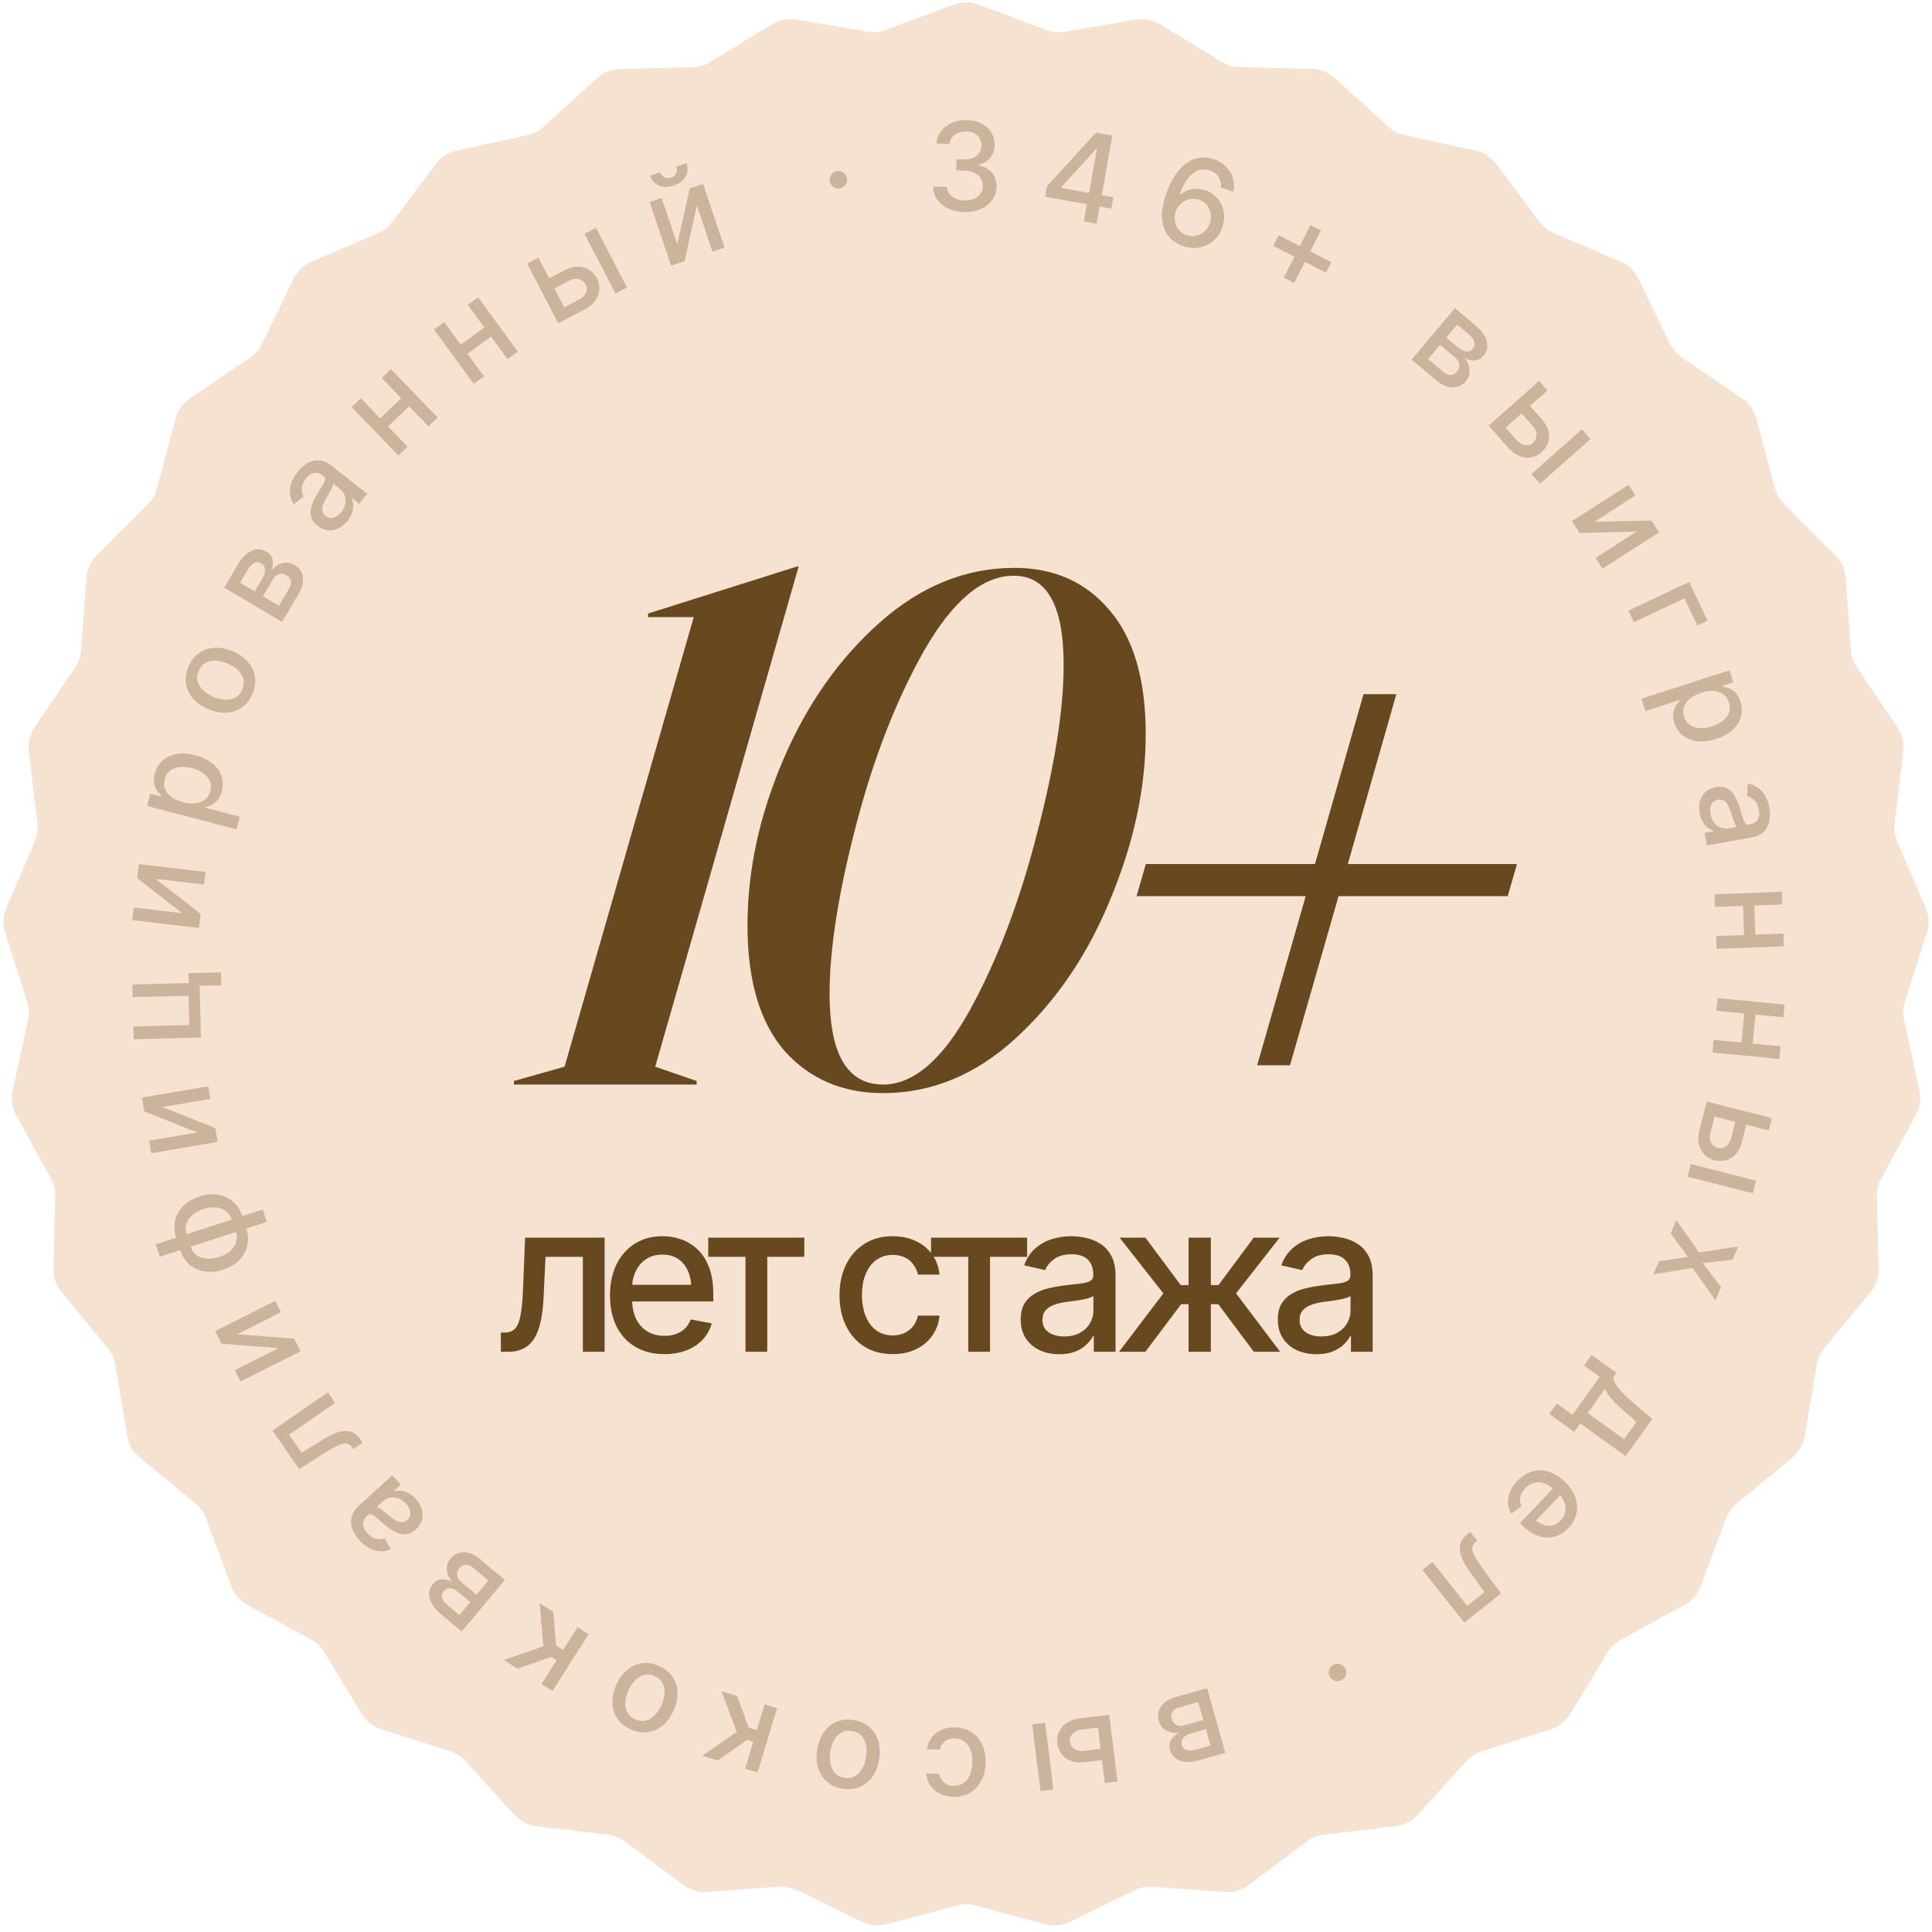 <?xml version="1.0" encoding="UTF-8"?> <svg xmlns="http://www.w3.org/2000/svg" width="208" height="208" viewBox="0 0 208 208" fill="none"><path data-figma-bg-blur-radius="64.2659" d="M102.689 0.489C103.535 0.174 104.465 0.174 105.311 0.489L112.648 3.226C113.264 3.456 113.931 3.519 114.58 3.41L122.302 2.111C123.192 1.962 124.106 2.138 124.877 2.608L131.563 6.683C132.125 7.026 132.768 7.215 133.426 7.23L141.254 7.416C142.156 7.438 143.02 7.784 143.688 8.391L149.482 13.658C149.969 14.101 150.565 14.408 151.208 14.548L158.86 16.212C159.741 16.404 160.524 16.907 161.065 17.63L165.758 23.898C166.152 24.425 166.679 24.839 167.284 25.099L174.482 28.181C175.312 28.536 175.985 29.178 176.38 29.99L179.801 37.033C180.089 37.626 180.527 38.132 181.072 38.501L187.557 42.89C188.305 43.396 188.844 44.154 189.078 45.026L191.105 52.589C191.275 53.225 191.61 53.805 192.075 54.271L197.612 59.807C198.25 60.446 198.637 61.292 198.702 62.192L199.26 70.003C199.307 70.66 199.526 71.293 199.895 71.838L204.284 78.322C204.79 79.07 205.009 79.974 204.902 80.87L203.973 88.645C203.894 89.299 203.99 89.962 204.249 90.567L207.331 97.765C207.687 98.595 207.731 99.525 207.456 100.384L205.072 107.843C204.871 108.47 204.839 109.139 204.979 109.782L206.644 117.434C206.836 118.315 206.703 119.237 206.271 120.029L202.518 126.901C202.202 127.479 202.045 128.13 202.06 128.788L202.247 136.616C202.268 137.518 201.964 138.398 201.389 139.094L196.404 145.132C195.984 145.64 195.706 146.249 195.597 146.898L194.299 154.62C194.149 155.51 193.684 156.316 192.988 156.891L186.95 161.876C186.442 162.295 186.053 162.841 185.823 163.458L183.087 170.795C182.772 171.64 182.162 172.344 181.37 172.776L174.497 176.529C173.919 176.844 173.435 177.306 173.092 177.869L169.017 184.555C168.547 185.325 167.815 185.901 166.956 186.175L159.497 188.56C158.87 188.76 158.307 189.122 157.864 189.609L152.597 195.404C151.99 196.071 151.162 196.498 150.266 196.605L142.491 197.534C141.838 197.613 141.216 197.861 140.689 198.256L134.42 202.949C133.698 203.49 132.805 203.752 131.905 203.687L124.094 203.129C123.437 203.082 122.78 203.208 122.188 203.496L115.144 206.918C114.333 207.312 113.406 207.401 112.534 207.167L104.971 205.14C104.335 204.97 103.665 204.97 103.029 205.14L95.466 207.167C94.594 207.401 93.667 207.312 92.856 206.918L85.812 203.496C85.22 203.208 84.563 203.082 83.906 203.129L76.095 203.687C75.195 203.752 74.302 203.49 73.58 202.949L67.311 198.256C66.784 197.861 66.162 197.613 65.509 197.534L57.734 196.605C56.838 196.498 56.01 196.071 55.403 195.404L50.136 189.609C49.693 189.122 49.13 188.76 48.503 188.56L41.044 186.175C40.185 185.901 39.453 185.325 38.983 184.555L34.908 177.869C34.565 177.306 34.081 176.844 33.503 176.529L26.63 172.776C25.838 172.344 25.229 171.64 24.913 170.795L22.177 163.458C21.947 162.841 21.558 162.295 21.05 161.876L15.012 156.891C14.316 156.316 13.851 155.51 13.701 154.62L12.403 146.898C12.294 146.249 12.016 145.64 11.596 145.132L6.611 139.094C6.036 138.398 5.732 137.518 5.753 136.616L5.94 128.788C5.955 128.13 5.798 127.479 5.482 126.901L1.729 120.029C1.297 119.237 1.164 118.315 1.356 117.434L3.021 109.782C3.161 109.139 3.129 108.47 2.928 107.843L0.544 100.384C0.269 99.525 0.313 98.595 0.669 97.765L3.751 90.567C4.01 89.962 4.106 89.299 4.027 88.645L3.098 80.87C2.991 79.974 3.21 79.07 3.716 78.322L8.105 71.838C8.474 71.293 8.693 70.66 8.74 70.003L9.298 62.192C9.363 61.292 9.75 60.446 10.388 59.807L15.925 54.271C16.39 53.805 16.725 53.225 16.895 52.589L18.922 45.026C19.155 44.154 19.695 43.396 20.443 42.89L26.928 38.501C27.473 38.132 27.912 37.626 28.199 37.033L31.62 29.99C32.015 29.178 32.688 28.536 33.518 28.181L40.716 25.099C41.322 24.839 41.848 24.425 42.242 23.898L46.935 17.63C47.476 16.907 48.259 16.404 49.141 16.212L56.792 14.548C57.435 14.408 58.031 14.101 58.518 13.658L64.312 8.391C64.98 7.784 65.844 7.438 66.746 7.416L74.574 7.23C75.232 7.215 75.875 7.026 76.437 6.683L83.123 2.608C83.894 2.138 84.808 1.962 85.698 2.111L93.419 3.41C94.069 3.519 94.736 3.456 95.353 3.226L102.689 0.489Z" fill="#F5E2D1"></path><path d="M70.541 114.842L74.997 116.379V116.763H55.328V116.379L60.783 114.842L74.689 66.439H69.772V66.055L85.83 60.984H85.984L70.541 114.842ZM95.074 117.685C90.721 117.685 87.186 116.174 84.472 113.152C81.808 110.079 80.476 105.571 80.476 99.63C80.476 93.74 81.757 87.798 84.318 81.805C86.879 75.812 90.362 70.869 94.767 66.977C99.172 63.084 103.987 61.137 109.211 61.137C113.463 61.137 116.869 62.648 119.43 65.67C122.042 68.692 123.348 73.149 123.348 79.039C123.348 84.776 122.093 90.666 119.584 96.71C117.125 102.754 113.719 107.774 109.365 111.769C105.062 115.713 100.299 117.685 95.074 117.685ZM89.312 107.006C89.312 113.511 91.233 116.763 95.074 116.763C98.353 116.763 101.477 114.074 104.448 108.696C107.419 103.267 109.826 96.915 111.67 89.642C113.565 82.368 114.513 76.35 114.513 71.586C114.513 65.184 112.72 61.983 109.135 61.983C105.805 61.983 102.604 64.646 99.531 69.973C96.509 75.3 94.05 81.6 92.155 88.874C90.26 96.147 89.312 102.191 89.312 107.006ZM163.316 93.022L162.317 96.48H144.108L138.883 114.689H135.349L140.574 96.48H122.365L123.363 93.022H141.572L146.797 74.737H150.331L145.107 93.022H163.316Z" fill="#68481E"></path><path d="M53.928 145.531L53.917 143.466H54.346C54.807 143.458 55.17 143.323 55.434 143.059C55.705 142.788 55.906 142.308 56.038 141.619C56.177 140.931 56.269 139.956 56.313 138.696L56.532 133.246H65.093V145.531H62.752V135.312H58.73L58.532 139.498C58.489 140.509 58.39 141.392 58.236 142.147C58.082 142.901 57.855 143.531 57.554 144.037C57.254 144.535 56.869 144.909 56.401 145.158C55.932 145.407 55.36 145.531 54.686 145.531H53.928ZM71.528 145.784C70.327 145.784 69.286 145.524 68.407 145.004C67.528 144.484 66.85 143.751 66.374 142.806C65.905 141.854 65.671 140.744 65.671 139.477C65.671 138.216 65.902 137.107 66.363 136.147C66.832 135.187 67.488 134.44 68.33 133.905C69.18 133.363 70.176 133.092 71.319 133.092C72.015 133.092 72.689 133.205 73.341 133.433C73.993 133.66 74.579 134.019 75.1 134.509C75.62 135 76.03 135.638 76.33 136.422C76.638 137.205 76.792 138.15 76.792 139.257V140.114H67.023V138.323H75.561L74.451 138.916C74.451 138.161 74.334 137.495 74.1 136.916C73.865 136.337 73.513 135.887 73.045 135.564C72.583 135.235 72.008 135.07 71.319 135.07C70.631 135.07 70.041 135.235 69.55 135.564C69.067 135.894 68.697 136.33 68.44 136.872C68.184 137.414 68.055 138.008 68.055 138.652V139.872C68.055 140.715 68.202 141.429 68.495 142.015C68.788 142.601 69.195 143.048 69.715 143.356C70.242 143.663 70.854 143.817 71.55 143.817C72.004 143.817 72.415 143.751 72.781 143.619C73.154 143.488 73.477 143.29 73.748 143.026C74.019 142.762 74.224 142.436 74.363 142.048L76.627 142.477C76.444 143.136 76.121 143.715 75.66 144.213C75.198 144.711 74.616 145.099 73.913 145.378C73.217 145.649 72.422 145.784 71.528 145.784ZM76.249 135.312V133.246H86.59V135.312H82.601V145.531H80.26V135.312H76.249ZM96.108 145.784C94.929 145.784 93.91 145.513 93.053 144.971C92.196 144.429 91.537 143.682 91.075 142.729C90.614 141.777 90.383 140.685 90.383 139.455C90.383 138.202 90.618 137.099 91.086 136.147C91.563 135.187 92.226 134.44 93.075 133.905C93.933 133.363 94.936 133.092 96.086 133.092C97.024 133.092 97.856 133.264 98.581 133.608C99.314 133.945 99.903 134.425 100.35 135.048C100.804 135.671 101.072 136.396 101.152 137.224H98.823C98.742 136.835 98.585 136.48 98.35 136.158C98.123 135.835 97.823 135.579 97.449 135.389C97.075 135.198 96.632 135.103 96.119 135.103C95.453 135.103 94.87 135.279 94.372 135.63C93.881 135.975 93.497 136.469 93.218 137.114C92.94 137.759 92.801 138.52 92.801 139.4C92.801 140.286 92.936 141.059 93.207 141.718C93.478 142.378 93.863 142.887 94.361 143.246C94.867 143.597 95.453 143.773 96.119 143.773C96.808 143.773 97.394 143.583 97.878 143.202C98.368 142.821 98.683 142.301 98.823 141.641H101.152C101.072 142.44 100.815 143.151 100.383 143.773C99.951 144.396 99.372 144.887 98.647 145.246C97.921 145.605 97.075 145.784 96.108 145.784ZM100.236 135.312V133.246H110.577V135.312H106.587V145.531H104.247V135.312H100.236ZM114.045 145.795C113.268 145.795 112.565 145.652 111.935 145.367C111.305 145.074 110.807 144.649 110.44 144.092C110.074 143.535 109.891 142.857 109.891 142.059C109.891 141.363 110.023 140.795 110.286 140.356C110.557 139.909 110.92 139.553 111.374 139.29C111.829 139.026 112.334 138.828 112.891 138.696C113.448 138.564 114.019 138.462 114.605 138.389C115.345 138.308 115.942 138.238 116.396 138.18C116.851 138.121 117.18 138.03 117.385 137.905C117.598 137.773 117.704 137.564 117.704 137.279V137.224C117.704 136.528 117.506 135.989 117.111 135.608C116.722 135.227 116.144 135.037 115.374 135.037C114.576 135.037 113.942 135.213 113.473 135.564C113.012 135.909 112.693 136.301 112.517 136.74L110.264 136.224C110.535 135.476 110.927 134.876 111.44 134.422C111.96 133.96 112.554 133.623 113.22 133.411C113.894 133.198 114.598 133.092 115.33 133.092C115.821 133.092 116.341 133.15 116.891 133.268C117.44 133.378 117.957 133.586 118.44 133.894C118.931 134.194 119.33 134.627 119.638 135.191C119.946 135.755 120.1 136.484 120.1 137.378V145.531H117.759V143.85H117.671C117.525 144.151 117.294 144.451 116.979 144.751C116.671 145.052 116.275 145.301 115.792 145.498C115.308 145.696 114.726 145.795 114.045 145.795ZM114.561 143.883C115.228 143.883 115.796 143.755 116.264 143.498C116.733 143.235 117.092 142.89 117.341 142.466C117.59 142.041 117.715 141.59 117.715 141.114V139.52C117.627 139.601 117.462 139.678 117.22 139.751C116.979 139.824 116.704 139.887 116.396 139.938C116.089 139.989 115.788 140.037 115.495 140.081C115.202 140.118 114.957 140.147 114.759 140.169C114.297 140.235 113.876 140.337 113.495 140.477C113.114 140.608 112.807 140.806 112.572 141.07C112.345 141.326 112.231 141.667 112.231 142.092C112.231 142.685 112.451 143.132 112.891 143.433C113.33 143.733 113.887 143.883 114.561 143.883ZM120.48 145.531L125.249 139.246L120.535 133.246H123.315L127.117 138.356H127.963V133.246H130.359V138.356H131.183L134.974 133.246H137.766L133.073 139.246L137.821 145.531H134.985L131.161 140.411H130.359V145.531H127.963V140.411H127.161L123.315 145.531H120.48ZM141.728 145.795C140.952 145.795 140.248 145.652 139.618 145.367C138.988 145.074 138.49 144.649 138.124 144.092C137.758 143.535 137.574 142.857 137.574 142.059C137.574 141.363 137.706 140.795 137.97 140.356C138.241 139.909 138.604 139.553 139.058 139.29C139.512 139.026 140.018 138.828 140.574 138.696C141.131 138.564 141.703 138.462 142.289 138.389C143.029 138.308 143.626 138.238 144.08 138.18C144.534 138.121 144.864 138.03 145.069 137.905C145.281 137.773 145.388 137.564 145.388 137.279V137.224C145.388 136.528 145.19 135.989 144.794 135.608C144.406 135.227 143.827 135.037 143.058 135.037C142.259 135.037 141.626 135.213 141.157 135.564C140.695 135.909 140.377 136.301 140.201 136.74L137.948 136.224C138.219 135.476 138.611 134.876 139.124 134.422C139.644 133.96 140.237 133.623 140.904 133.411C141.578 133.198 142.281 133.092 143.014 133.092C143.505 133.092 144.025 133.15 144.574 133.268C145.124 133.378 145.64 133.586 146.124 133.894C146.615 134.194 147.014 134.627 147.322 135.191C147.629 135.755 147.783 136.484 147.783 137.378V145.531H145.443V143.85H145.355C145.208 144.151 144.977 144.451 144.662 144.751C144.355 145.052 143.959 145.301 143.476 145.498C142.992 145.696 142.41 145.795 141.728 145.795ZM142.245 143.883C142.911 143.883 143.479 143.755 143.948 143.498C144.417 143.235 144.776 142.89 145.025 142.466C145.274 142.041 145.399 141.59 145.399 141.114V139.52C145.311 139.601 145.146 139.678 144.904 139.751C144.662 139.824 144.388 139.887 144.08 139.938C143.772 139.989 143.472 140.037 143.179 140.081C142.886 140.118 142.64 140.147 142.443 140.169C141.981 140.235 141.56 140.337 141.179 140.477C140.798 140.608 140.49 140.806 140.256 141.07C140.029 141.326 139.915 141.667 139.915 142.092C139.915 142.685 140.135 143.132 140.574 143.433C141.014 143.733 141.571 143.883 142.245 143.883Z" fill="#68481E"></path><path d="M103.792 22.831C103.14 22.81 102.565 22.682 102.068 22.445C101.57 22.205 101.18 21.881 100.9 21.475C100.619 21.068 100.478 20.604 100.478 20.081L101.941 20.128C101.953 20.413 102.043 20.662 102.209 20.875C102.375 21.088 102.596 21.257 102.873 21.383C103.154 21.504 103.47 21.57 103.819 21.581C104.199 21.593 104.538 21.537 104.836 21.413C105.133 21.289 105.368 21.113 105.539 20.885C105.715 20.653 105.808 20.381 105.818 20.071C105.829 19.747 105.756 19.459 105.6 19.208C105.444 18.953 105.21 18.751 104.9 18.602C104.589 18.454 104.211 18.373 103.767 18.359L102.945 18.332L102.983 17.141L103.805 17.168C104.159 17.179 104.474 17.124 104.75 17.003C105.026 16.883 105.243 16.71 105.402 16.486C105.564 16.263 105.651 15.995 105.661 15.684C105.67 15.387 105.612 15.126 105.485 14.901C105.358 14.672 105.176 14.494 104.938 14.365C104.701 14.232 104.418 14.161 104.09 14.15C103.775 14.14 103.479 14.187 103.204 14.29C102.928 14.394 102.701 14.548 102.521 14.754C102.346 14.956 102.25 15.206 102.232 15.503L100.827 15.458C100.857 14.937 101.022 14.484 101.324 14.1C101.63 13.713 102.029 13.416 102.519 13.212C103.014 13.003 103.557 12.908 104.148 12.927C104.766 12.947 105.295 13.085 105.736 13.341C106.181 13.593 106.521 13.923 106.754 14.333C106.987 14.738 107.096 15.175 107.081 15.646C107.064 16.194 106.898 16.651 106.584 17.017C106.27 17.378 105.858 17.618 105.349 17.735L105.346 17.807C105.982 17.926 106.468 18.197 106.805 18.618C107.145 19.04 107.306 19.554 107.286 20.163C107.269 20.694 107.105 21.164 106.794 21.573C106.487 21.982 106.073 22.299 105.552 22.525C105.035 22.75 104.448 22.852 103.792 22.831ZM112.525 21.181L112.732 20.027L117.995 14.272L118.907 14.436L118.601 16.144L118.014 16.039L114.249 20.155L114.235 20.231L119.865 21.241L119.646 22.459L112.525 21.181ZM116.681 23.842L117.076 21.636L117.184 21.109L118.397 14.344L119.761 14.589L118.058 24.089L116.681 23.842ZM127.375 26.486C126.97 26.349 126.593 26.143 126.244 25.866C125.896 25.589 125.618 25.231 125.41 24.792C125.204 24.349 125.098 23.811 125.092 23.181C125.09 22.551 125.23 21.817 125.513 20.978C125.782 20.18 126.1 19.499 126.468 18.935C126.841 18.368 127.249 17.922 127.691 17.597C128.139 17.27 128.613 17.067 129.113 16.989C129.614 16.908 130.131 16.956 130.663 17.136C131.207 17.319 131.653 17.59 132.002 17.949C132.352 18.304 132.594 18.714 132.729 19.179C132.868 19.645 132.889 20.13 132.792 20.635L131.441 20.18C131.476 19.768 131.396 19.397 131.201 19.067C131.009 18.733 130.693 18.493 130.255 18.345C129.584 18.119 128.962 18.235 128.388 18.693C127.82 19.149 127.361 19.896 127.01 20.936L127.078 20.959C127.324 20.755 127.593 20.599 127.884 20.492C128.177 20.381 128.481 20.324 128.797 20.321C129.116 20.319 129.438 20.373 129.761 20.482C130.289 20.66 130.724 20.95 131.067 21.353C131.414 21.757 131.637 22.229 131.738 22.768C131.844 23.305 131.799 23.866 131.601 24.451C131.406 25.033 131.095 25.514 130.671 25.895C130.25 26.277 129.755 26.524 129.183 26.637C128.616 26.752 128.014 26.701 127.375 26.486ZM127.76 25.324C128.112 25.442 128.454 25.462 128.786 25.382C129.122 25.304 129.421 25.148 129.683 24.912C129.946 24.673 130.138 24.373 130.259 24.013C130.378 23.661 130.406 23.315 130.343 22.975C130.284 22.636 130.145 22.336 129.928 22.076C129.715 21.813 129.433 21.622 129.081 21.504C128.734 21.387 128.389 21.368 128.047 21.449C127.706 21.53 127.402 21.687 127.136 21.921C126.875 22.157 126.687 22.444 126.572 22.784C126.458 23.124 126.431 23.468 126.491 23.816C126.551 24.165 126.689 24.473 126.904 24.741C127.123 25.011 127.408 25.205 127.76 25.324ZM138.201 29.897L141.097 24.226L142.222 24.8L139.326 30.471L138.201 29.897ZM137.08 26.466L137.66 25.33L143.337 28.228L142.757 29.365L137.08 26.466ZM151.977 38.719L156.637 33.176L158.928 35.101C159.55 35.63 159.932 36.182 160.073 36.758C160.218 37.331 160.097 37.844 159.71 38.297C159.441 38.624 159.124 38.794 158.757 38.808C158.393 38.818 158.013 38.716 157.618 38.502C157.84 38.734 158.004 38.995 158.109 39.287C158.217 39.581 158.249 39.882 158.205 40.189C158.168 40.495 158.033 40.786 157.803 41.06C157.555 41.355 157.258 41.55 156.911 41.648C156.57 41.745 156.205 41.737 155.815 41.623C155.425 41.51 155.027 41.282 154.62 40.941L151.977 38.719ZM153.751 38.662L155.383 40.033C155.645 40.259 155.904 40.373 156.162 40.375C156.422 40.374 156.642 40.263 156.823 40.042C157.043 39.787 157.138 39.523 157.108 39.249C157.081 38.973 156.935 38.723 156.671 38.501L155.039 37.13L153.751 38.662ZM155.702 36.342L156.991 37.425C157.298 37.677 157.59 37.813 157.868 37.832C158.151 37.85 158.383 37.749 158.563 37.528C158.747 37.316 158.802 37.077 158.726 36.81C158.654 36.541 158.464 36.277 158.157 36.019L156.877 34.943L155.702 36.342ZM164.523 43.469L165.918 45.045C166.505 45.702 166.791 46.355 166.776 47.002C166.764 47.653 166.499 48.21 165.981 48.674C165.642 48.975 165.266 49.163 164.855 49.239C164.443 49.315 164.022 49.269 163.592 49.102C163.165 48.932 162.757 48.628 162.368 48.188L160.273 45.821L165.695 41.021L166.601 42.045L162.09 46.037L163.279 47.381C163.546 47.682 163.842 47.86 164.169 47.917C164.499 47.971 164.79 47.889 165.042 47.672C165.301 47.437 165.427 47.149 165.42 46.809C165.414 46.469 165.276 46.15 165.006 45.853L163.611 44.276L164.523 43.469ZM164.879 51.026L170.302 46.226L171.229 47.274L165.806 52.073L164.879 51.026ZM171.645 56.188L177.796 56.036L178.615 57.311L172.519 61.221L171.778 60.066L176.21 57.222L170.061 57.389L169.239 56.108L175.334 52.197L176.072 53.348L171.645 56.188ZM183.835 66.827L182.733 67.347L181.351 64.418L175.903 66.988L175.315 65.74L181.864 62.65L183.835 66.827ZM176.725 75.225L186.191 72.162L186.61 73.456L185.489 73.819L185.524 73.93C185.695 73.966 185.898 74.025 186.133 74.107C186.37 74.194 186.601 74.346 186.826 74.564C187.055 74.781 187.238 75.1 187.375 75.523C187.554 76.078 187.574 76.616 187.434 77.138C187.296 77.664 187.002 78.138 186.553 78.56C186.104 78.982 185.506 79.314 184.758 79.556C184.019 79.796 183.342 79.879 182.728 79.805C182.118 79.73 181.599 79.521 181.171 79.179C180.748 78.839 180.446 78.39 180.265 77.831C180.13 77.416 180.09 77.053 180.143 76.74C180.202 76.431 180.301 76.17 180.441 75.957C180.582 75.747 180.711 75.579 180.828 75.45L180.805 75.376L177.156 76.557L176.725 75.225ZM181.311 77.173C181.44 77.571 181.655 77.869 181.955 78.067C182.255 78.265 182.61 78.373 183.019 78.39C183.434 78.41 183.872 78.346 184.332 78.197C184.788 78.049 185.175 77.849 185.492 77.596C185.81 77.344 186.03 77.05 186.154 76.715C186.277 76.38 186.273 76.012 186.143 75.609C186.016 75.219 185.809 74.923 185.522 74.721C185.238 74.517 184.893 74.404 184.486 74.382C184.085 74.362 183.644 74.43 183.163 74.585C182.682 74.741 182.282 74.948 181.961 75.206C181.641 75.464 181.421 75.76 181.302 76.093C181.184 76.431 181.187 76.791 181.311 77.173ZM182.989 87.531C182.91 87.08 182.921 86.657 183.022 86.262C183.128 85.867 183.324 85.534 183.609 85.264C183.895 84.995 184.27 84.819 184.733 84.737C185.137 84.666 185.48 84.685 185.763 84.793C186.05 84.905 186.293 85.079 186.493 85.316C186.692 85.552 186.859 85.825 186.992 86.135C187.126 86.445 187.244 86.766 187.346 87.099C187.469 87.52 187.57 87.86 187.651 88.117C187.731 88.375 187.818 88.557 187.911 88.663C188.009 88.773 188.142 88.814 188.307 88.784L188.339 88.779C188.743 88.707 189.036 88.538 189.216 88.269C189.398 88.005 189.449 87.649 189.37 87.203C189.289 86.739 189.122 86.389 188.87 86.153C188.623 85.92 188.363 85.775 188.089 85.718L188.159 84.358C188.62 84.439 189.009 84.605 189.325 84.856C189.646 85.111 189.903 85.421 190.094 85.786C190.287 86.156 190.42 86.553 190.495 86.978C190.545 87.263 190.564 87.571 190.553 87.902C190.545 88.232 190.477 88.553 190.347 88.865C190.223 89.181 190.013 89.457 189.717 89.694C189.421 89.93 189.014 90.094 188.495 90.185L183.762 91.019L183.522 89.66L184.498 89.488L184.489 89.437C184.3 89.383 184.102 89.28 183.895 89.127C183.69 88.98 183.504 88.775 183.34 88.515C183.176 88.254 183.059 87.927 182.989 87.531ZM184.152 87.635C184.22 88.022 184.353 88.339 184.55 88.585C184.751 88.83 184.987 89.003 185.259 89.104C185.531 89.205 185.806 89.232 186.082 89.183L187.007 89.02C186.951 88.977 186.89 88.889 186.823 88.757C186.755 88.624 186.691 88.471 186.63 88.297C186.569 88.124 186.51 87.954 186.455 87.789C186.404 87.622 186.361 87.483 186.328 87.37C186.243 87.109 186.14 86.875 186.021 86.668C185.905 86.46 185.759 86.302 185.582 86.193C185.41 86.087 185.2 86.056 184.954 86.1C184.609 86.16 184.372 86.334 184.243 86.62C184.113 86.905 184.083 87.244 184.152 87.635ZM189.003 101.009L187.786 101.054L187.64 97.138L188.857 97.093L189.003 101.009ZM191.881 97.369L184.645 97.638L184.594 96.273L191.83 96.003L191.881 97.369ZM192.049 101.881L184.813 102.15L184.761 100.778L191.998 100.508L192.049 101.881ZM188.662 112.741L187.45 112.624L187.825 108.723L189.037 108.84L188.662 112.741ZM191.998 109.516L184.79 108.821L184.921 107.461L192.129 108.155L191.998 109.516ZM191.566 114.01L184.357 113.315L184.489 111.949L191.697 112.643L191.566 114.01ZM188.081 120.782L187.562 122.822C187.349 123.677 186.971 124.28 186.427 124.632C185.882 124.988 185.272 125.082 184.597 124.915C184.158 124.803 183.791 124.598 183.497 124.301C183.203 124.003 183.003 123.63 182.9 123.18C182.8 122.731 182.822 122.222 182.967 121.653L183.746 118.59L190.764 120.375L190.428 121.699L184.589 120.214L184.147 121.953C184.048 122.342 184.067 122.688 184.204 122.99C184.345 123.294 184.577 123.488 184.898 123.574C185.238 123.656 185.547 123.599 185.824 123.402C186.101 123.205 186.287 122.912 186.382 122.522L186.901 120.481L188.081 120.782ZM182.033 125.325L189.051 127.11L188.706 128.466L181.688 126.681L182.033 125.325ZM186.529 135.621L183.31 135.987L185.287 138.57L184.686 139.996L182.218 136.511L178.007 137.196L178.603 135.782L181.734 135.323L179.866 132.785L180.467 131.359L182.925 134.833L187.13 134.194L186.529 135.621ZM171.353 145.875L174.037 147.801L173.697 148.275C173.722 148.478 173.779 148.679 173.871 148.877C173.966 149.078 174.1 149.284 174.274 149.493C174.449 149.709 174.663 149.94 174.917 150.186C175.171 150.432 175.472 150.704 175.822 151.003L177.889 152.766L175.023 156.76L170.129 153.248L169.479 154.153L166.795 152.227L167.6 151.106L169.294 152.322L172.232 148.228L170.538 147.012L171.353 145.875ZM172.814 149.506L170.929 152.132L174.845 154.942L176.178 153.084L175.048 152.082C174.464 151.583 173.979 151.126 173.592 150.71C173.206 150.3 172.946 149.899 172.814 149.506ZM163.364 159.427C163.853 158.915 164.388 158.577 164.967 158.414C165.547 158.251 166.135 158.26 166.732 158.442C167.329 158.63 167.897 158.982 168.438 159.498C168.975 160.01 169.354 160.561 169.575 161.148C169.794 161.739 169.845 162.322 169.73 162.899C169.616 163.482 169.326 164.017 168.86 164.504C168.577 164.801 168.254 165.042 167.892 165.228C167.53 165.413 167.138 165.517 166.717 165.539C166.296 165.561 165.858 165.476 165.401 165.285C164.942 165.097 164.476 164.778 164.005 164.328L163.639 163.979L167.616 159.814L168.379 160.543L164.904 164.184L165.103 163.469C165.424 163.776 165.756 163.997 166.098 164.133C166.441 164.269 166.776 164.302 167.104 164.234C167.432 164.171 167.737 163.993 168.017 163.699C168.297 163.406 168.467 163.087 168.527 162.744C168.583 162.403 168.548 162.068 168.421 161.738C168.294 161.408 168.093 161.112 167.818 160.85L167.298 160.353C166.939 160.01 166.575 159.782 166.206 159.668C165.837 159.555 165.481 159.546 165.138 159.643C164.792 159.742 164.477 159.94 164.194 160.237C164.009 160.431 163.87 160.632 163.777 160.842C163.682 161.055 163.635 161.273 163.637 161.496C163.639 161.719 163.694 161.939 163.803 162.157L162.699 162.947C162.492 162.601 162.377 162.228 162.352 161.828C162.328 161.429 162.399 161.022 162.567 160.609C162.735 160.202 163.001 159.808 163.364 159.427ZM158.296 164.932L159.058 165.882L158.86 166.039C158.65 166.211 158.532 166.407 158.507 166.625C158.481 166.849 158.564 167.145 158.755 167.511C158.943 167.88 159.258 168.364 159.699 168.961L161.595 171.559L157.642 174.695L153.141 169.022L154.222 168.165L157.966 172.884L159.823 171.41L158.38 169.404C158.03 168.921 157.752 168.478 157.547 168.073C157.342 167.668 157.216 167.294 157.169 166.95C157.125 166.61 157.166 166.297 157.291 166.01C157.416 165.723 157.635 165.456 157.946 165.21L158.296 164.932ZM143.56 179.225C143.795 179.106 144.036 179.084 144.284 179.161C144.528 179.24 144.71 179.397 144.83 179.631C144.949 179.866 144.97 180.105 144.891 180.349C144.808 180.595 144.649 180.778 144.415 180.898C144.18 181.018 143.941 181.038 143.697 180.96C143.449 180.883 143.265 180.727 143.145 180.492C143.025 180.258 143.007 180.017 143.09 179.771C143.169 179.527 143.325 179.345 143.56 179.225ZM129.954 181.748L131.921 188.718L129.041 189.531C128.254 189.748 127.582 189.754 127.026 189.547C126.471 189.345 126.115 188.956 125.957 188.382C125.838 187.976 125.876 187.617 126.071 187.306C126.267 187 126.565 186.743 126.964 186.536C126.647 186.59 126.339 186.578 126.039 186.501C125.735 186.425 125.468 186.283 125.239 186.074C125.006 185.87 124.841 185.596 124.744 185.251C124.64 184.881 124.645 184.525 124.759 184.183C124.87 183.847 125.083 183.549 125.395 183.29C125.708 183.032 126.12 182.83 126.632 182.686L129.954 181.748ZM129.004 183.248L126.953 183.827C126.62 183.916 126.38 184.067 126.233 184.279C126.088 184.495 126.056 184.74 126.137 185.013C126.224 185.338 126.389 185.565 126.632 185.694C126.876 185.827 127.164 185.847 127.497 185.753L129.548 185.174L129.004 183.248ZM129.828 186.166L128.207 186.623C127.826 186.735 127.549 186.9 127.378 187.119C127.203 187.344 127.157 187.592 127.238 187.865C127.31 188.137 127.477 188.316 127.74 188.404C128.004 188.495 128.329 188.486 128.715 188.377L130.324 187.924L129.828 186.166ZM118.951 189.451L116.862 189.71C115.988 189.822 115.289 189.689 114.763 189.31C114.233 188.932 113.924 188.398 113.834 187.709C113.778 187.259 113.836 186.843 114.006 186.46C114.176 186.078 114.452 185.757 114.833 185.496C115.215 185.24 115.697 185.076 116.28 185.004L119.417 184.616L120.306 191.803L118.95 191.971L118.21 185.992L116.429 186.213C116.031 186.262 115.716 186.405 115.484 186.643C115.253 186.885 115.155 187.171 115.192 187.501C115.239 187.848 115.405 188.115 115.689 188.301C115.973 188.488 116.315 188.555 116.713 188.501L118.802 188.242L118.951 189.451ZM112.519 185.47L113.409 192.657L112.02 192.828L111.13 185.642L112.519 185.47ZM102.829 185.968C103.524 185.985 104.12 186.16 104.617 186.492C105.114 186.824 105.491 187.275 105.749 187.843C106.007 188.411 106.127 189.057 106.108 189.783C106.09 190.521 105.935 191.167 105.645 191.721C105.35 192.28 104.948 192.71 104.439 193.013C103.926 193.319 103.33 193.464 102.653 193.447C102.1 193.433 101.613 193.319 101.191 193.105C100.764 192.896 100.423 192.604 100.169 192.231C99.911 191.857 99.764 191.426 99.729 190.937L101.102 190.971C101.144 191.201 101.231 191.413 101.365 191.607C101.494 191.8 101.667 191.955 101.884 192.073C102.101 192.191 102.361 192.254 102.663 192.261C103.056 192.271 103.402 192.176 103.701 191.977C103.995 191.781 104.229 191.495 104.403 191.12C104.576 190.744 104.67 190.297 104.683 189.779C104.696 189.257 104.628 188.799 104.478 188.407C104.328 188.014 104.109 187.708 103.821 187.489C103.528 187.275 103.185 187.162 102.793 187.152C102.387 187.142 102.039 187.246 101.748 187.463C101.453 187.68 101.26 187.982 101.168 188.368L99.795 188.334C99.854 187.864 100.016 187.449 100.28 187.089C100.544 186.728 100.892 186.448 101.325 186.247C101.758 186.046 102.259 185.953 102.829 185.968ZM91.921 185.186C92.59 185.296 93.151 185.545 93.603 185.934C94.052 186.323 94.369 186.817 94.556 187.416C94.738 188.014 94.769 188.68 94.649 189.413C94.528 190.155 94.285 190.78 93.922 191.29C93.554 191.803 93.095 192.172 92.546 192.397C91.993 192.622 91.382 192.679 90.713 192.57C90.04 192.46 89.479 192.21 89.03 191.822C88.582 191.434 88.265 190.938 88.079 190.334C87.893 189.735 87.86 189.064 87.982 188.323C88.102 187.59 88.345 186.969 88.713 186.46C89.081 185.952 89.539 185.585 90.088 185.359C90.636 185.134 91.247 185.076 91.921 185.186ZM91.729 186.356C91.29 186.285 90.909 186.34 90.586 186.524C90.263 186.707 90.002 186.977 89.804 187.334C89.6 187.695 89.462 188.101 89.388 188.553C89.313 189.013 89.314 189.446 89.392 189.853C89.466 190.259 89.626 190.6 89.874 190.877C90.122 191.154 90.466 191.328 90.904 191.4C91.339 191.471 91.718 191.415 92.041 191.231C92.36 191.047 92.621 190.775 92.825 190.414C93.028 190.054 93.167 189.644 93.243 189.183C93.317 188.732 93.314 188.302 93.237 187.896C93.158 187.494 92.997 187.154 92.753 186.878C92.505 186.601 92.164 186.427 91.729 186.356ZM83.66 183.896L81.556 190.825L80.217 190.419L81.1 187.512L80.449 187.314L77.279 189.527L75.618 189.023L79.315 186.456L77.685 182.082L79.358 182.59L80.606 185.995L81.48 186.26L82.321 183.49L83.66 183.896ZM70.994 179.376C71.61 179.658 72.085 180.047 72.419 180.541C72.749 181.034 72.925 181.595 72.947 182.222C72.964 182.847 72.819 183.498 72.509 184.173C72.197 184.856 71.798 185.396 71.313 185.791C70.822 186.188 70.282 186.423 69.694 186.496C69.101 186.566 68.496 186.461 67.88 186.179C67.26 185.895 66.784 185.506 66.454 185.013C66.124 184.52 65.95 183.958 65.93 183.327C65.908 182.699 66.054 182.044 66.367 181.361C66.676 180.686 67.075 180.151 67.564 179.758C68.052 179.364 68.591 179.131 69.18 179.059C69.769 178.986 70.374 179.092 70.994 179.376ZM70.501 180.454C70.096 180.269 69.714 180.222 69.354 180.313C68.993 180.405 68.671 180.597 68.385 180.889C68.094 181.183 67.853 181.538 67.662 181.954C67.468 182.378 67.355 182.797 67.323 183.209C67.287 183.62 67.352 183.992 67.518 184.324C67.684 184.657 67.969 184.916 68.373 185.101C68.774 185.284 69.154 185.33 69.514 185.238C69.87 185.145 70.194 184.951 70.486 184.657C70.777 184.363 71.02 184.004 71.214 183.58C71.404 183.164 71.516 182.749 71.548 182.337C71.578 181.928 71.512 181.558 71.35 181.227C71.184 180.895 70.901 180.637 70.501 180.454ZM63.367 175.947L59.478 182.056L58.298 181.304L59.929 178.742L59.355 178.376L55.708 179.655L54.243 178.723L58.494 177.245L58.1 172.593L59.575 173.533L59.861 177.147L60.632 177.638L62.187 175.195L63.367 175.947ZM54.353 170.104L49.697 175.65L47.405 173.725C46.783 173.197 46.4 172.645 46.258 172.069C46.113 171.496 46.234 170.983 46.621 170.529C46.889 170.202 47.207 170.032 47.574 170.019C47.938 170.008 48.317 170.11 48.713 170.324C48.49 170.092 48.327 169.83 48.222 169.539C48.113 169.245 48.081 168.944 48.125 168.637C48.162 168.331 48.296 168.04 48.527 167.765C48.774 167.471 49.071 167.275 49.418 167.177C49.759 167.08 50.125 167.088 50.514 167.201C50.904 167.315 51.303 167.542 51.709 167.884L54.353 170.104ZM52.579 170.162L50.947 168.791C50.685 168.566 50.426 168.452 50.168 168.45C49.908 168.451 49.688 168.562 49.508 168.783C49.288 169.039 49.193 169.303 49.223 169.576C49.25 169.853 49.396 170.102 49.66 170.324L51.292 171.695L52.579 170.162ZM50.63 172.483L49.34 171.4C49.033 171.148 48.741 171.013 48.463 170.994C48.18 170.976 47.948 171.077 47.768 171.298C47.584 171.51 47.53 171.75 47.605 172.016C47.678 172.285 47.868 172.549 48.175 172.807L49.455 173.882L50.63 172.483ZM44.747 161.358C45.056 161.696 45.273 162.059 45.399 162.447C45.522 162.838 45.535 163.223 45.438 163.604C45.341 163.985 45.119 164.334 44.771 164.651C44.468 164.928 44.169 165.096 43.873 165.156C43.571 165.215 43.272 165.199 42.976 165.106C42.681 165.013 42.394 164.871 42.115 164.681C41.837 164.491 41.565 164.283 41.3 164.057C40.971 163.767 40.703 163.535 40.497 163.361C40.291 163.186 40.12 163.079 39.985 163.039C39.843 162.999 39.71 163.036 39.585 163.15L39.562 163.171C39.258 163.448 39.103 163.748 39.094 164.072C39.083 164.392 39.23 164.72 39.535 165.055C39.853 165.402 40.181 165.608 40.52 165.673C40.854 165.737 41.151 165.72 41.412 165.621L42.083 166.807C41.65 166.986 41.232 167.054 40.831 167.012C40.423 166.969 40.041 166.844 39.683 166.639C39.323 166.43 38.997 166.166 38.706 165.847C38.511 165.633 38.33 165.383 38.163 165.098C37.992 164.815 37.878 164.507 37.819 164.174C37.755 163.841 37.785 163.495 37.908 163.137C38.031 162.779 38.287 162.423 38.676 162.067L42.226 158.827L43.156 159.846L42.424 160.514L42.459 160.552C42.648 160.497 42.871 160.478 43.127 160.496C43.38 160.51 43.645 160.583 43.924 160.715C44.202 160.847 44.476 161.061 44.747 161.358ZM43.709 161.893C43.445 161.603 43.163 161.407 42.865 161.304C42.564 161.205 42.272 161.186 41.987 161.246C41.703 161.307 41.458 161.431 41.251 161.621L40.557 162.254C40.627 162.26 40.726 162.301 40.854 162.377C40.982 162.454 41.118 162.548 41.263 162.662C41.407 162.776 41.547 162.887 41.683 162.997C41.816 163.11 41.926 163.206 42.014 163.283C42.226 163.458 42.438 163.6 42.65 163.711C42.859 163.824 43.067 163.88 43.275 163.877C43.477 163.874 43.671 163.788 43.856 163.619C44.114 163.383 44.221 163.11 44.177 162.799C44.133 162.489 43.977 162.186 43.709 161.893ZM39.036 155.313L38.038 156.01L37.894 155.803C37.736 155.581 37.549 155.451 37.333 155.411C37.11 155.37 36.81 155.434 36.432 155.6C36.051 155.763 35.548 156.045 34.922 156.446L32.205 158.165L29.337 154.013L35.296 149.898L36.08 151.033L31.123 154.457L32.471 156.407L34.568 155.101C35.073 154.783 35.534 154.536 35.952 154.358C36.369 154.179 36.751 154.079 37.096 154.055C37.439 154.034 37.749 154.095 38.027 154.239C38.304 154.383 38.556 154.618 38.782 154.945L39.036 155.313ZM29.974 145.15L23.84 144.66L23.159 143.306L29.63 140.053L30.246 141.28L25.541 143.645L31.675 144.121L32.359 145.481L25.889 148.734L25.275 147.513L29.974 145.15ZM28.722 131.55L17.198 135.299L16.763 133.963L28.287 130.213L28.722 131.55ZM26.517 132.267C26.675 132.752 26.735 133.223 26.697 133.68C26.654 134.134 26.524 134.558 26.307 134.951C26.089 135.34 25.788 135.685 25.405 135.987C25.02 136.285 24.563 136.52 24.033 136.692C23.499 136.866 22.989 136.946 22.503 136.931C22.012 136.914 21.561 136.813 21.152 136.629C20.741 136.44 20.386 136.174 20.088 135.83C19.789 135.483 19.56 135.066 19.403 134.582L19.292 134.243L26.407 131.928L26.517 132.267ZM25.39 132.634L25.328 132.443L20.468 134.024L20.53 134.215C20.669 134.642 20.897 134.961 21.215 135.171C21.532 135.376 21.899 135.491 22.315 135.514C22.73 135.534 23.155 135.473 23.59 135.331C23.919 135.224 24.216 135.084 24.482 134.911C24.744 134.74 24.962 134.537 25.136 134.304C25.306 134.071 25.417 133.815 25.471 133.534C25.521 133.254 25.494 132.954 25.39 132.634ZM26.082 130.93L26.188 131.257L19.074 133.572L18.968 133.245C18.809 132.757 18.749 132.286 18.787 131.833C18.825 131.375 18.955 130.952 19.177 130.561C19.399 130.167 19.704 129.82 20.092 129.521C20.477 129.223 20.936 128.988 21.47 128.814C22 128.642 22.508 128.563 22.994 128.577C23.48 128.592 23.926 128.694 24.333 128.884C24.739 129.07 25.093 129.336 25.397 129.682C25.695 130.026 25.923 130.442 26.082 130.93ZM24.955 131.297C24.849 130.973 24.694 130.712 24.489 130.515C24.279 130.316 24.038 130.174 23.765 130.09C23.487 130.004 23.192 129.968 22.879 129.984C22.561 129.996 22.237 130.056 21.909 130.163C21.474 130.305 21.095 130.507 20.772 130.771C20.448 131.031 20.219 131.34 20.085 131.697C19.951 132.053 19.955 132.447 20.095 132.879L20.153 133.057L25.013 131.476L24.955 131.297ZM21.249 121.927L15.532 119.653L15.28 118.158L22.42 116.954L22.649 118.308L17.456 119.184L23.178 121.444L23.431 122.945L16.29 124.15L16.063 122.802L21.249 121.927ZM14.243 105.992L21.482 105.809L21.631 111.702L14.391 111.884L14.357 110.505L20.379 110.353L20.299 107.2L14.277 107.352L14.243 105.992ZM20.302 104.77L23.786 104.682L23.821 106.074L20.338 106.162L20.302 104.77ZM19.618 98.314L14.764 94.532L14.94 93.027L22.133 93.867L21.974 95.231L16.743 94.62L21.605 98.39L21.428 99.902L14.235 99.062L14.394 97.704L19.618 98.314ZM25.461 89.29L15.837 86.767L16.182 85.451L17.323 85.75L17.352 85.637C17.228 85.516 17.089 85.356 16.935 85.16C16.782 84.959 16.67 84.706 16.598 84.402C16.522 84.096 16.54 83.728 16.653 83.298C16.801 82.734 17.074 82.27 17.473 81.906C17.873 81.537 18.376 81.296 18.982 81.183C19.587 81.069 20.27 81.112 21.03 81.311C21.782 81.508 22.397 81.804 22.874 82.197C23.348 82.588 23.672 83.044 23.849 83.564C24.022 84.078 24.034 84.619 23.885 85.187C23.774 85.609 23.613 85.937 23.399 86.171C23.183 86.4 22.959 86.567 22.726 86.671C22.494 86.771 22.295 86.844 22.127 86.889L22.107 86.964L25.816 87.936L25.461 89.29ZM22.649 85.177C22.755 84.772 22.735 84.406 22.589 84.077C22.443 83.749 22.202 83.467 21.866 83.231C21.528 82.991 21.125 82.809 20.657 82.687C20.193 82.565 19.759 82.525 19.355 82.567C18.952 82.608 18.608 82.737 18.324 82.952C18.04 83.168 17.844 83.481 17.736 83.89C17.632 84.287 17.647 84.648 17.781 84.973C17.91 85.297 18.14 85.578 18.47 85.817C18.797 86.05 19.206 86.23 19.694 86.358C20.183 86.487 20.632 86.528 21.041 86.484C21.45 86.439 21.794 86.308 22.074 86.092C22.355 85.871 22.547 85.566 22.649 85.177ZM27.184 74.684C26.922 75.309 26.548 75.796 26.064 76.145C25.582 76.49 25.028 76.684 24.401 76.725C23.777 76.762 23.122 76.637 22.437 76.349C21.745 76.058 21.193 75.677 20.782 75.204C20.37 74.727 20.118 74.194 20.027 73.608C19.938 73.018 20.024 72.41 20.287 71.785C20.551 71.156 20.925 70.669 21.407 70.324C21.89 69.978 22.446 69.786 23.076 69.746C23.702 69.705 24.362 69.83 25.055 70.121C25.739 70.409 26.286 70.791 26.695 71.267C27.104 71.743 27.354 72.275 27.444 72.861C27.535 73.447 27.449 74.055 27.184 74.684ZM26.091 74.224C26.264 73.814 26.299 73.431 26.196 73.074C26.093 72.717 25.891 72.4 25.59 72.124C25.287 71.842 24.924 71.612 24.503 71.435C24.073 71.254 23.651 71.154 23.237 71.135C22.826 71.112 22.456 71.188 22.129 71.365C21.802 71.541 21.552 71.834 21.38 72.245C21.209 72.651 21.175 73.032 21.278 73.389C21.383 73.742 21.587 74.06 21.89 74.342C22.193 74.624 22.559 74.855 22.989 75.036C23.411 75.213 23.829 75.311 24.243 75.33C24.652 75.348 25.02 75.27 25.345 75.098C25.672 74.922 25.921 74.63 26.091 74.224ZM30.371 66.954L24.14 63.264L25.665 60.689C26.084 59.989 26.567 59.522 27.112 59.287C27.654 59.051 28.18 59.087 28.69 59.394C29.056 59.606 29.276 59.892 29.349 60.251C29.419 60.608 29.38 61 29.234 61.425C29.426 61.168 29.658 60.963 29.928 60.812C30.2 60.657 30.492 60.577 30.802 60.569C31.111 60.557 31.419 60.642 31.728 60.824C32.058 61.02 32.3 61.281 32.453 61.608C32.605 61.928 32.656 62.29 32.608 62.693C32.56 63.096 32.401 63.526 32.13 63.983L30.371 66.954ZM30.024 65.213L31.11 63.38C31.29 63.084 31.36 62.81 31.32 62.555C31.276 62.298 31.131 62.099 30.883 61.958C30.596 61.782 30.319 61.732 30.055 61.806C29.786 61.878 29.564 62.062 29.388 62.359L28.302 64.193L30.024 65.213ZM27.416 63.668L28.274 62.219C28.473 61.875 28.559 61.565 28.532 61.288C28.504 61.005 28.366 60.793 28.119 60.651C27.879 60.505 27.634 60.49 27.384 60.608C27.13 60.723 26.901 60.954 26.696 61.299L25.844 62.737L27.416 63.668ZM37.435 56.053C37.151 56.412 36.828 56.685 36.466 56.872C36.1 57.057 35.722 57.132 35.331 57.099C34.939 57.065 34.559 56.902 34.189 56.61C33.867 56.356 33.653 56.088 33.546 55.805C33.438 55.517 33.406 55.219 33.45 54.913C33.493 54.606 33.587 54.3 33.729 53.994C33.871 53.689 34.032 53.387 34.212 53.089C34.445 52.717 34.631 52.415 34.77 52.184C34.909 51.952 34.987 51.766 35.004 51.626C35.02 51.479 34.963 51.354 34.83 51.25L34.805 51.23C34.483 50.975 34.161 50.87 33.841 50.914C33.523 50.955 33.223 51.153 32.942 51.509C32.651 51.879 32.501 52.236 32.492 52.581C32.483 52.921 32.548 53.211 32.687 53.453L31.626 54.307C31.379 53.908 31.244 53.508 31.221 53.105C31.198 52.695 31.258 52.298 31.403 51.912C31.551 51.522 31.759 51.158 32.026 50.819C32.206 50.592 32.423 50.373 32.678 50.161C32.929 49.947 33.214 49.784 33.533 49.673C33.851 49.556 34.197 49.529 34.571 49.592C34.944 49.656 35.337 49.851 35.751 50.177L39.524 53.155L38.669 54.238L37.891 53.624L37.859 53.664C37.945 53.842 37.999 54.058 38.023 54.314C38.05 54.566 38.021 54.84 37.936 55.136C37.851 55.432 37.684 55.737 37.435 56.053ZM36.739 55.115C36.982 54.807 37.13 54.497 37.183 54.187C37.232 53.874 37.204 53.582 37.098 53.311C36.992 53.041 36.829 52.819 36.609 52.645L35.872 52.063C35.877 52.133 35.852 52.237 35.798 52.376C35.744 52.515 35.672 52.665 35.583 52.826C35.495 52.987 35.407 53.143 35.321 53.295C35.23 53.444 35.154 53.568 35.092 53.668C34.954 53.905 34.848 54.138 34.773 54.365C34.695 54.589 34.674 54.804 34.711 55.009C34.746 55.207 34.863 55.384 35.059 55.539C35.334 55.756 35.621 55.818 35.92 55.724C36.22 55.63 36.493 55.427 36.739 55.115ZM43.474 42.592L44.32 43.468L41.5 46.19L40.655 45.314L43.474 42.592ZM38.842 42.877L43.872 48.087L42.889 49.037L37.859 43.827L38.842 42.877ZM42.09 39.742L47.12 44.951L46.132 45.905L41.102 40.695L42.09 39.742ZM52.458 35.023L53.177 36.006L50.014 38.32L49.295 37.337L52.458 35.023ZM47.83 34.677L52.107 40.521L51.004 41.328L46.727 35.484L47.83 34.677ZM51.474 32.011L55.75 37.855L54.642 38.666L50.365 32.822L51.474 32.011ZM58.847 30.107L60.715 29.137C61.495 28.727 62.197 28.608 62.822 28.78C63.45 28.95 63.926 29.343 64.251 29.957C64.46 30.36 64.551 30.77 64.525 31.187C64.498 31.605 64.352 32.002 64.085 32.379C63.817 32.752 63.422 33.074 62.901 33.345L60.096 34.802L56.758 28.375L57.971 27.745L60.747 33.091L62.339 32.264C62.696 32.079 62.941 31.835 63.076 31.531C63.208 31.224 63.2 30.922 63.05 30.625C62.885 30.317 62.637 30.124 62.305 30.048C61.974 29.972 61.631 30.029 61.276 30.218L59.408 31.188L58.847 30.107ZM66.263 31.598L62.925 25.172L64.167 24.527L67.505 30.953L66.263 31.598ZM72.914 26.289L74.259 20.285L75.695 19.8L78.009 26.662L76.708 27.101L75.025 22.111L73.694 28.117L72.252 28.604L69.938 21.742L71.233 21.305L72.914 26.289ZM72.535 19.977C71.95 20.174 71.421 20.175 70.95 19.979C70.477 19.778 70.153 19.42 69.979 18.905L71.078 18.534C71.166 18.796 71.318 18.982 71.532 19.092C71.746 19.198 71.983 19.206 72.245 19.118C72.507 19.03 72.691 18.879 72.797 18.665C72.901 18.448 72.909 18.208 72.821 17.946L73.919 17.576C74.093 18.091 74.053 18.572 73.798 19.018C73.541 19.46 73.12 19.78 72.535 19.977ZM90.402 20.28C90.142 20.32 89.906 20.264 89.695 20.112C89.489 19.96 89.366 19.754 89.326 19.494C89.287 19.233 89.343 19 89.495 18.793C89.651 18.586 89.86 18.462 90.12 18.423C90.381 18.383 90.614 18.439 90.821 18.592C91.031 18.743 91.157 18.949 91.196 19.209C91.236 19.47 91.177 19.704 91.021 19.911C90.869 20.117 90.663 20.24 90.402 20.28Z" fill="#68481E" fill-opacity="0.29"></path><defs><clipPath id="bgblur_0_89_1430_clip_path" transform="translate(63.9 64.013)"><path d="M102.689 0.489C103.535 0.174 104.465 0.174 105.311 0.489L112.648 3.226C113.264 3.456 113.931 3.519 114.58 3.41L122.302 2.111C123.192 1.962 124.106 2.138 124.877 2.608L131.563 6.683C132.125 7.026 132.768 7.215 133.426 7.23L141.254 7.416C142.156 7.438 143.02 7.784 143.688 8.391L149.482 13.658C149.969 14.101 150.565 14.408 151.208 14.548L158.86 16.212C159.741 16.404 160.524 16.907 161.065 17.63L165.758 23.898C166.152 24.425 166.679 24.839 167.284 25.099L174.482 28.181C175.312 28.536 175.985 29.178 176.38 29.99L179.801 37.033C180.089 37.626 180.527 38.132 181.072 38.501L187.557 42.89C188.305 43.396 188.844 44.154 189.078 45.026L191.105 52.589C191.275 53.225 191.61 53.805 192.075 54.271L197.612 59.807C198.25 60.446 198.637 61.292 198.702 62.192L199.26 70.003C199.307 70.66 199.526 71.293 199.895 71.838L204.284 78.322C204.79 79.07 205.009 79.974 204.902 80.87L203.973 88.645C203.894 89.299 203.99 89.962 204.249 90.567L207.331 97.765C207.687 98.595 207.731 99.525 207.456 100.384L205.072 107.843C204.871 108.47 204.839 109.139 204.979 109.782L206.644 117.434C206.836 118.315 206.703 119.237 206.271 120.029L202.518 126.901C202.202 127.479 202.045 128.13 202.06 128.788L202.247 136.616C202.268 137.518 201.964 138.398 201.389 139.094L196.404 145.132C195.984 145.64 195.706 146.249 195.597 146.898L194.299 154.62C194.149 155.51 193.684 156.316 192.988 156.891L186.95 161.876C186.442 162.295 186.053 162.841 185.823 163.458L183.087 170.795C182.772 171.64 182.162 172.344 181.37 172.776L174.497 176.529C173.919 176.844 173.435 177.306 173.092 177.869L169.017 184.555C168.547 185.325 167.815 185.901 166.956 186.175L159.497 188.56C158.87 188.76 158.307 189.122 157.864 189.609L152.597 195.404C151.99 196.071 151.162 196.498 150.266 196.605L142.491 197.534C141.838 197.613 141.216 197.861 140.689 198.256L134.42 202.949C133.698 203.49 132.805 203.752 131.905 203.687L124.094 203.129C123.437 203.082 122.78 203.208 122.188 203.496L115.144 206.918C114.333 207.312 113.406 207.401 112.534 207.167L104.971 205.14C104.335 204.97 103.665 204.97 103.029 205.14L95.466 207.167C94.594 207.401 93.667 207.312 92.856 206.918L85.812 203.496C85.22 203.208 84.563 203.082 83.906 203.129L76.095 203.687C75.195 203.752 74.302 203.49 73.58 202.949L67.311 198.256C66.784 197.861 66.162 197.613 65.509 197.534L57.734 196.605C56.838 196.498 56.01 196.071 55.403 195.404L50.136 189.609C49.693 189.122 49.13 188.76 48.503 188.56L41.044 186.175C40.185 185.901 39.453 185.325 38.983 184.555L34.908 177.869C34.565 177.306 34.081 176.844 33.503 176.529L26.63 172.776C25.838 172.344 25.229 171.64 24.913 170.795L22.177 163.458C21.947 162.841 21.558 162.295 21.05 161.876L15.012 156.891C14.316 156.316 13.851 155.51 13.701 154.62L12.403 146.898C12.294 146.249 12.016 145.64 11.596 145.132L6.611 139.094C6.036 138.398 5.732 137.518 5.753 136.616L5.94 128.788C5.955 128.13 5.798 127.479 5.482 126.901L1.729 120.029C1.297 119.237 1.164 118.315 1.356 117.434L3.021 109.782C3.161 109.139 3.129 108.47 2.928 107.843L0.544 100.384C0.269 99.525 0.313 98.595 0.669 97.765L3.751 90.567C4.01 89.962 4.106 89.299 4.027 88.645L3.098 80.87C2.991 79.974 3.21 79.07 3.716 78.322L8.105 71.838C8.474 71.293 8.693 70.66 8.74 70.003L9.298 62.192C9.363 61.292 9.75 60.446 10.388 59.807L15.925 54.271C16.39 53.805 16.725 53.225 16.895 52.589L18.922 45.026C19.155 44.154 19.695 43.396 20.443 42.89L26.928 38.501C27.473 38.132 27.912 37.626 28.199 37.033L31.62 29.99C32.015 29.178 32.688 28.536 33.518 28.181L40.716 25.099C41.322 24.839 41.848 24.425 42.242 23.898L46.935 17.63C47.476 16.907 48.259 16.404 49.141 16.212L56.792 14.548C57.435 14.408 58.031 14.101 58.518 13.658L64.312 8.391C64.98 7.784 65.844 7.438 66.746 7.416L74.574 7.23C75.232 7.215 75.875 7.026 76.437 6.683L83.123 2.608C83.894 2.138 84.808 1.962 85.698 2.111L93.419 3.41C94.069 3.519 94.736 3.456 95.353 3.226L102.689 0.489Z"></path></clipPath></defs></svg> 